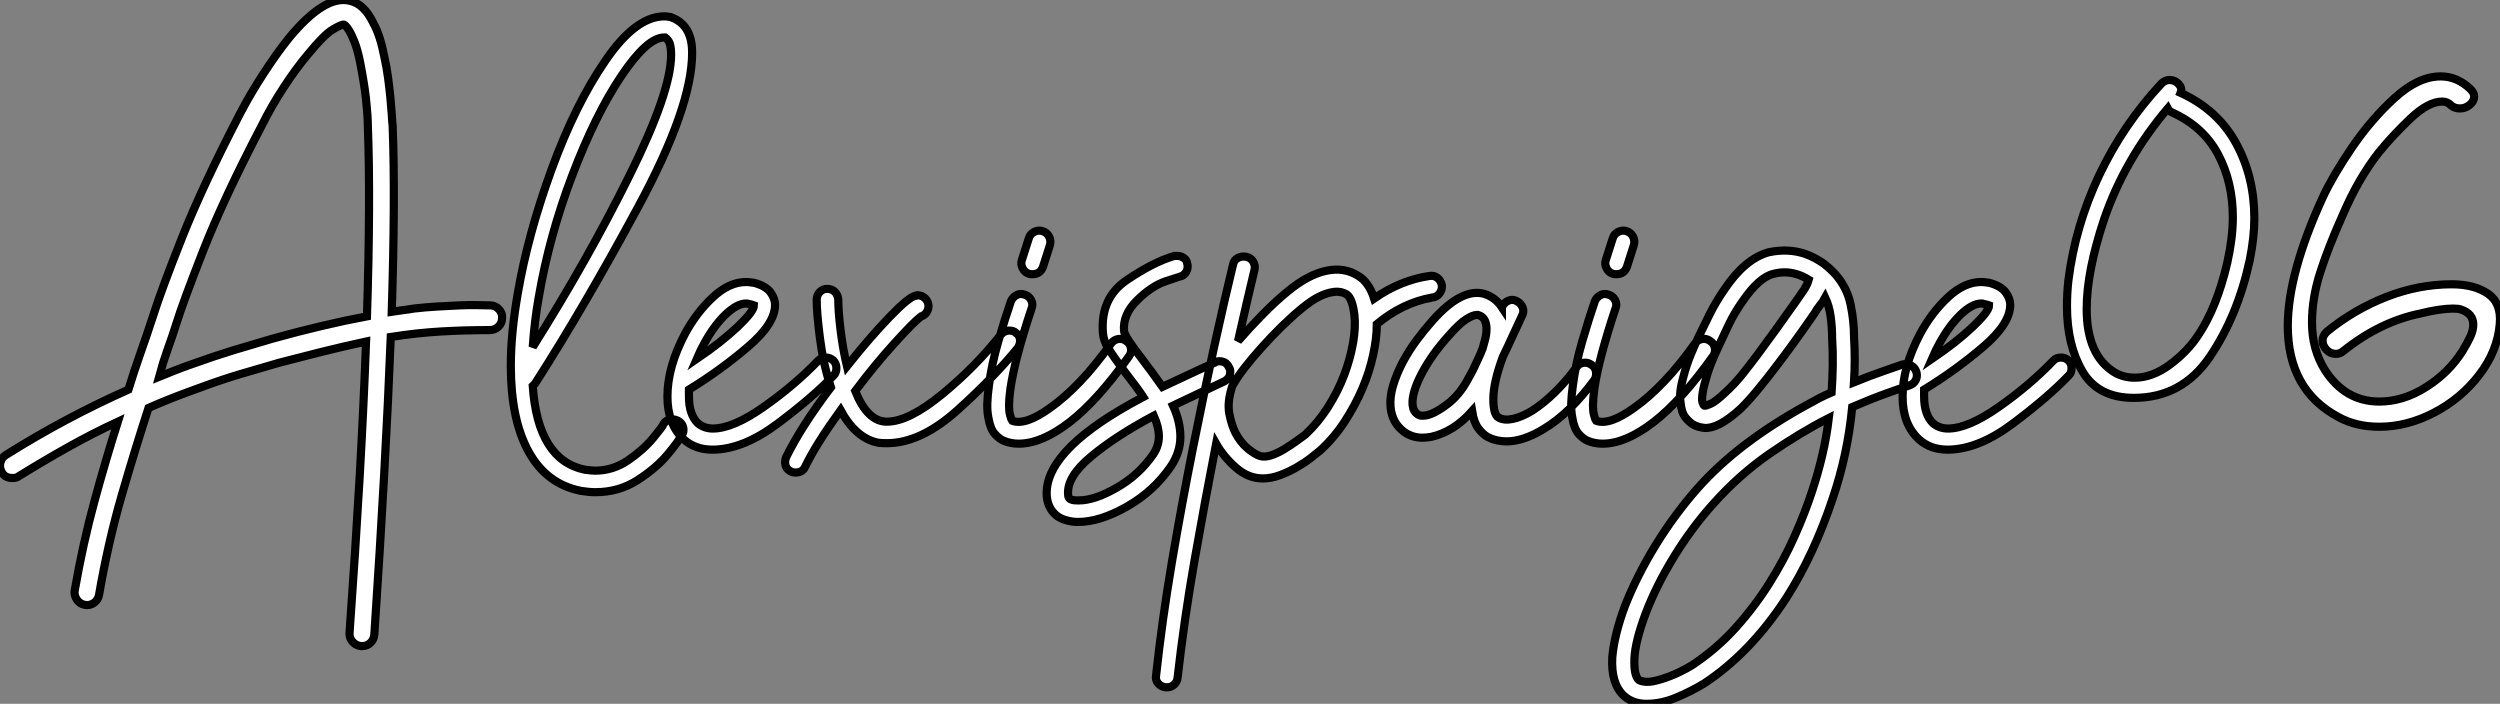 <?xml version="1.0" standalone="no"?>
<svg xmlns="http://www.w3.org/2000/svg" viewBox="-7.051 -10.857 305.689 86.061"><rect x="-7.051" y="-10.857" width="305.689" height="86.061" fill="#808080" stroke="none"/><path d="M52.98-15.34L52.98-15.34Q53.59-15.34 54.04-14.87Q54.49-14.39 54.43-13.78L54.43-13.78Q54.43-13.16 53.98-12.74Q53.54-12.32 52.92-12.32L52.92-12.32Q49.90-12.32 46.96-12.15Q44.02-11.98 40.82-11.48L40.82-11.48Q40.21 3.98 38.81 24.92L38.81 24.92Q38.75 25.54 38.33 25.93Q37.91 26.32 37.30 26.32L37.30 26.32L37.18 26.32Q36.57 26.26 36.15 25.79Q35.73 25.31 35.78 24.70L35.78 24.70Q36.51 14.45 37.02 5.57Q37.52-3.30 37.80-10.92L37.80-10.92Q34.94-10.30 32.26-9.63Q29.57-8.96 27.22-8.34L27.22-8.34Q24.70-7.62 22.43-6.94Q20.16-6.27 17.30-5.21L17.30-5.21Q15.74-4.65 14.22-4.06Q12.71-3.47 11.20-2.80L11.20-2.80Q9.58 2.18 7.92 7.90Q6.27 13.61 5.15 20.05L5.15 20.05Q5.04 20.66 4.54 21.03Q4.03 21.39 3.42 21.28L3.42 21.28Q2.80 21.17 2.44 20.64Q2.07 20.10 2.18 19.49L2.18 19.49Q3.19 13.72 4.59 8.60Q5.99 3.47 7.45-1.12L7.45-1.12Q4.31 0.34 1.32 2.02Q-1.68 3.70-4.65 5.54L-4.65 5.54Q-4.93 5.77-5.43 5.77L-5.43 5.77Q-6.33 5.77-6.72 5.10L-6.72 5.10Q-7.06 4.54-6.92 3.92Q-6.78 3.30-6.27 2.97L-6.27 2.97Q0.95-1.57 8.74-5.04L8.74-5.04Q9.41-7.22 10.19-9.44Q10.98-11.65 11.76-14.06L11.76-14.06Q12.77-17.25 15.29-23.60Q17.81-29.96 22.40-38.81L22.40-38.81Q23.69-41.27 25.26-43.68Q26.82-46.09 28.34-47.99L28.34-47.99Q32.76-53.37 35.84-52.58L35.84-52.58Q37.58-52.19 38.70-49.84L38.70-49.84Q39.54-48.33 40.04-45.70L40.04-45.70Q40.32-44.46 40.49-43.18Q40.66-41.89 40.77-40.77Q40.88-39.65 40.94-38.72Q40.99-37.80 41.05-37.30L41.05-37.30Q41.22-32.87 41.19-27.22Q41.16-21.56 40.94-14.56L40.94-14.56Q41.66-14.67 42.34-14.76Q43.01-14.84 43.62-14.95L43.62-14.95Q45.08-15.12 46.51-15.20Q47.94-15.29 49.20-15.34Q50.46-15.40 51.44-15.37Q52.42-15.34 52.98-15.34ZM26.32-11.26L26.32-11.26Q29.51-12.15 32.37-12.82Q35.22-13.50 37.91-14L37.91-14Q38.14-21.17 38.16-26.94Q38.19-32.70 38.02-37.18L38.02-37.18Q38.02-37.69 37.97-38.56Q37.91-39.42 37.80-40.49Q37.69-41.55 37.49-42.73Q37.30-43.90 37.07-45.08L37.07-45.08Q36.74-46.70 36.37-47.60Q36.01-48.50 35.73-48.94L35.73-48.94Q35.39-49.50 35.11-49.67L35.11-49.67Q34.83-49.73 33.74-49.08Q32.65-48.44 30.69-46.03L30.69-46.03Q29.23-44.30 27.75-42.03Q26.26-39.76 25.09-37.41L25.09-37.41Q20.38-28.39 17.89-22.04Q15.40-15.68 14.62-13.16L14.62-13.16Q14.11-11.54 13.52-9.91Q12.94-8.29 12.49-6.61L12.49-6.61Q13.44-7 14.36-7.36Q15.29-7.73 16.24-8.06L16.24-8.06Q19.21-9.13 21.50-9.83Q23.80-10.53 26.32-11.26ZM76.61-0.11L76.61-0.11Q76.61 0.28 76.38 0.56L76.38 0.56Q76.05 1.23 74.68 2.88Q73.30 4.54 71.01 6.02Q68.71 7.50 65.86 7.50L65.86 7.50Q65.02 7.50 64.06 7.34L64.06 7.34Q59.86 6.50 57.68 2.55Q55.50-1.40 55.50-7.95L55.50-7.95Q55.50-11.93 56.34-16.74L56.34-16.74Q57.57-23.97 60.48-31.95Q63.39-39.93 67.09-45.30Q70.78-50.68 74.26-50.68L74.26-50.68Q74.65-50.68 74.87-50.62L74.87-50.62Q75.04-50.62 75.10-50.57L75.10-50.57Q76.83-49.95 77.39-48.22L77.39-48.22Q77.67-47.43 77.67-46.20L77.67-46.20Q77.67-39.59 71.06-27.36Q64.46-15.12 58.46-5.77L58.46-5.77Q58.18-5.49 58.18-5.49L58.18-5.49Q58.80 3.58 64.57 4.76L64.57 4.76Q65.46 4.87 65.80 4.87L65.80 4.87Q67.98 4.87 69.83 3.61Q71.68 2.35 72.91 0.87Q74.14-0.62 74.14-0.78L74.14-0.78Q74.48-1.40 75.26-1.40L75.26-1.40Q75.60-1.40 75.94-1.23L75.94-1.23Q76.61-0.84 76.61-0.11ZM58.18-10.25L58.18-10.25Q64.85-20.83 69.97-31.14Q75.10-41.44 75.10-45.98L75.10-45.98Q75.10-46.82 74.93-47.38L74.93-47.38Q74.76-47.82 74.37-48.10L74.37-48.10L74.26-48.10Q72.18-48.10 69.02-43.40Q65.86-38.70 63.03-31.28Q60.20-23.86 58.91-16.30L58.91-16.30Q58.41-13.55 58.18-10.25ZM95.31-7.67L95.31-7.67Q95.31-7.11 94.98-6.78L94.98-6.78Q92.46-4.14 88.17-0.92Q83.89 2.30 80.14 2.30L80.14 2.30Q78.06 2.30 76.66 1.06L76.66 1.06Q74.65-0.78 74.65-4.20L74.65-4.20Q74.65-7.84 76.83-11.93L76.83-11.93Q78.23-14.50 80.22-16.35Q82.21-18.20 84.28-18.20L84.28-18.20Q84.62-18.20 85.29-18.09L85.29-18.09Q86.69-17.70 87.25-16.94Q87.81-16.18 87.81-15.40L87.81-15.40Q87.81-13.10 84.50-10.28Q81.20-7.45 77.28-5.04L77.28-5.04L77.28-4.20Q77.28-1.96 78.40-0.90L78.40-0.90Q79.18-0.28 80.19-0.28L80.19-0.28Q82.66-0.28 86.44-2.94Q90.22-5.60 93.07-8.57L93.07-8.57Q93.41-8.96 94.02-8.96L94.02-8.96Q94.53-8.96 94.92-8.62L94.92-8.62Q95.31-8.23 95.31-7.67ZM78.23-8.79L78.23-8.79Q81.20-10.81 83.22-12.71Q85.23-14.62 85.23-15.34L85.23-15.34Q85.23-15.34 85.06-15.40Q84.90-15.46 84.62-15.51L84.62-15.51Q84.50-15.57 84.28-15.57L84.28-15.57Q83.16-15.57 81.73-14.20Q80.30-12.82 79.13-10.64L79.13-10.64Q78.74-9.97 78.23-8.79ZM117.77-10.98L117.77-10.98Q117.77-10.58 117.49-10.14L117.49-10.14Q114.58-6.55 110.10-2.52Q105.62 1.51 101.47 1.51L101.47 1.51Q100.80 1.51 100.46 1.46L100.46 1.46Q97.72 0.95 95.82-2.52L95.82-2.52Q92.79 1.68 91.50 4.37L91.50 4.37Q91.17 5.10 90.33 5.10L90.33 5.10Q89.94 5.10 89.77 4.98L89.77 4.98Q89.04 4.65 89.04 3.81L89.04 3.81Q89.04 3.58 89.15 3.25L89.15 3.25Q91.06-0.62 94.64-5.32L94.64-5.32Q93.69-8.18 93.30-11.31Q92.90-14.45 92.90-16.02L92.90-16.02Q92.90-16.58 93.27-16.97Q93.63-17.36 94.19-17.36L94.19-17.36Q94.75-17.36 95.12-17.00Q95.48-16.63 95.54-16.07L95.54-16.07Q95.54-14.62 95.82-12.32Q96.10-10.02 96.60-7.90L96.60-7.90Q99.40-11.42 101.81-13.92Q104.22-16.41 105.00-16.52L105.00-16.52Q105.06-16.58 105.22-16.58L105.22-16.58Q105.78-16.58 106.18-16.18L106.18-16.18Q106.57-15.79 106.57-15.23L106.57-15.23Q106.57-14.78 106.23-14.34L106.23-14.34Q105.95-14.06 105.67-14L105.67-14Q104.83-13.38 102.40-10.70Q99.96-8.01 97.61-4.87L97.61-4.87Q99.12-1.12 101.47-1.12L101.47-1.12Q104.16-1.12 108.28-4.51Q112.39-7.90 115.42-11.76L115.42-11.76Q115.86-12.26 116.42-12.26L116.42-12.26Q116.98-12.26 117.26-11.98L117.26-11.98Q117.77-11.65 117.77-10.98ZM130.76-10.98L130.76-10.98Q131.21-10.70 131.32-10.14Q131.43-9.58 131.10-9.13L131.10-9.13Q127.23-3.70 123.82-1.06Q120.40 1.57 117.60 1.57L117.60 1.57Q116.65 1.57 115.81 1.23L115.81 1.23Q115.25 1.01 114.69 0.39Q114.13-0.22 113.90-1.57L113.90-1.57Q113.74-2.35 113.76-3.33Q113.79-4.31 113.96-5.54L113.96-5.54Q114.30-8.18 115.11-10.95Q115.92-13.72 116.65-15.85L116.65-15.85Q116.87-16.35 117.35-16.60Q117.82-16.86 118.38-16.63L118.38-16.63Q118.89-16.46 119.14-15.96Q119.39-15.46 119.17-14.95L119.17-14.95Q118.22-12.10 117.54-9.58Q116.87-7.06 116.59-5.15L116.59-5.15Q116.42-3.86 116.42-3.14Q116.42-2.41 116.54-1.96L116.54-1.96Q116.65-1.46 116.82-1.23L116.82-1.23Q118.44-0.62 121.52-2.86L121.52-2.86Q123.31-4.14 125.13-6.05Q126.95-7.95 128.91-10.70L128.91-10.70Q129.25-11.14 129.78-11.23Q130.31-11.31 130.76-10.98ZM118.83-19.21L118.83-19.21Q118.33-19.38 118.08-19.88Q117.82-20.38 117.99-20.89L117.99-20.89L118.83-23.52Q119.00-24.08 119.50-24.33Q120.01-24.58 120.51-24.42L120.51-24.42Q121.07-24.25 121.32-23.74Q121.58-23.24 121.41-22.68L121.41-22.68L120.57-20.05Q120.23-19.15 119.28-19.15L119.28-19.15Q119.00-19.15 118.83-19.21ZM143.47-7.22L143.47-7.22Q143.47-6.44 142.74-6.05L142.74-6.05L140.73-5.10Q136.47-3.08 136.47-3.08L136.47-3.08Q137.37-1.12 137.37 0.73L137.37 0.73Q137.37 2.63 136.19 4.37L136.19 4.37Q134.12 7.39 130.82 9.27Q127.51 11.14 124.88 11.14L124.88 11.14Q124.21 11.14 123.59 10.98L123.59 10.98Q122.36 10.70 121.69 9.80Q121.02 8.90 121.02 7.62L121.02 7.62Q121.02 2.07 132.83-4.14L132.83-4.14Q132.22-5.10 130.65-7.11L130.65-7.11Q129.19-9.07 128.58-10.05Q127.96-11.03 127.90-11.98L127.90-11.98Q127.57-16.24 130.84-18.45Q134.12-20.66 136.64-21.39L136.64-21.39L136.98-21.39Q137.42-21.39 137.79-21.14Q138.15-20.89 138.21-20.44L138.21-20.44Q138.26-20.33 138.26-20.10L138.26-20.10Q138.26-19.66 137.98-19.29Q137.70-18.93 137.31-18.87L137.31-18.87Q137.26-18.87 135.55-18.28Q133.84-17.70 132.08-15.96Q130.31-14.22 130.48-12.21L130.48-12.21Q130.54-11.54 132.72-8.74L132.72-8.74Q133.11-8.23 133.87-7.20Q134.62-6.16 135.18-5.38L135.18-5.38L139.61-7.45L141.57-8.34Q141.79-8.51 142.13-8.51L142.13-8.51Q142.97-8.51 143.30-7.78L143.30-7.78Q143.47-7.56 143.47-7.22ZM134.74 0.67L134.74 0.67Q134.74-0.45 134.12-1.85L134.12-1.85Q129.47 0.62 126.45 3.14Q123.42 5.66 123.65 7.84L123.65 7.84Q123.65 8.34 124.21 8.46L124.21 8.46Q124.43 8.51 124.94 8.51L124.94 8.51Q126.90 8.51 129.61 6.94Q132.33 5.38 134.06 2.86L134.06 2.86Q134.74 1.85 134.74 0.67ZM169.34-17.81L169.34-17.81Q169.40-17.25 169.06-16.80Q168.73-16.35 168.17-16.30L168.17-16.30Q164.58-15.68 161.39-13.05L161.39-13.05Q161.39-11.31 160.94-9.27Q160.50-7.22 159.63-5.18Q158.76-3.14 157.47-1.15Q156.18 0.84 154.45 2.41L154.45 2.41Q154.06 2.74 153.30 3.33Q152.54 3.92 151.56 4.48Q150.58 5.04 149.52 5.43Q148.46 5.82 147.45 5.82L147.45 5.82Q145.66 5.82 144.14 4.48Q142.63 3.14 141.74 1.57L141.74 1.57Q140.39 8.51 139.10 15.85Q137.82 23.18 137.03 30.18L137.03 30.18Q136.98 30.69 136.61 31.02Q136.25 31.36 135.74 31.36L135.74 31.36L135.58 31.36Q135.02 31.30 134.65 30.88Q134.29 30.46 134.40 29.90L134.40 29.90Q135.13 23.18 136.33 16.07Q137.54 8.96 138.88 2.24Q140.22-4.48 141.51-10.33Q142.80-16.18 143.81-20.33L143.81-20.33Q143.92-20.89 144.40-21.14Q144.87-21.39 145.43-21.28L145.43-21.28Q145.99-21.17 146.27-20.69Q146.55-20.22 146.44-19.71L146.44-19.71Q145.99-17.86 145.49-15.68Q144.98-13.50 144.42-10.98L144.42-10.98Q145.88-12.66 147.48-14.28Q149.07-15.90 150.53-17.08L150.53-17.08Q152.99-19.10 155.20-19.57Q157.42-20.05 159.15-18.93L159.15-18.93Q160.44-18.14 161.06-16.18L161.06-16.18Q164.30-18.42 167.78-18.93L167.78-18.93Q168.39-19.04 168.81-18.70Q169.23-18.37 169.34-17.81ZM152.66 0.45L152.66 0.45Q154.22-1.01 155.43-2.91Q156.63-4.82 157.39-6.80Q158.14-8.79 158.48-10.72Q158.82-12.66 158.65-14.17L158.65-14.17Q158.54-15.12 158.31-15.76Q158.09-16.41 157.70-16.69L157.70-16.69Q157.02-17.08 156.24-17.00Q155.46-16.91 154.70-16.58Q153.94-16.24 153.30-15.79Q152.66-15.34 152.26-15.01L152.26-15.01Q151.03-14 149.74-12.74Q148.46-11.48 147.28-10.16Q146.10-8.85 145.15-7.62Q144.20-6.38 143.70-5.43L143.70-5.43Q143.08-3.47 143.36-2.07Q143.64-0.67 144.09 0.22L144.09 0.22Q144.70 1.40 145.57 2.13Q146.44 2.86 147.11 3.08L147.11 3.08Q147.67 3.25 148.46 3.00Q149.24 2.74 150.02 2.27Q150.81 1.79 151.51 1.29Q152.21 0.78 152.66 0.45ZM187.66-8.06L187.66-8.06Q188.10-7.78 188.19-7.22Q188.27-6.66 187.99-6.22L187.99-6.22Q186.59-4.31 185.00-2.74Q183.40-1.18 181.78-0.22L181.78-0.22Q179.31 1.29 177.24 1.29L177.24 1.29Q176.01 1.29 175 0.78L175 0.78Q174.38 0.45 173.82-0.28Q173.26-1.01 173.04-2.41L173.04-2.41Q170.80 0.11 168.06 0.73L168.06 0.73Q167.78 0.78 167.52 0.81Q167.27 0.84 166.99 0.84L166.99 0.84Q165.70 0.84 164.70 0.11L164.70 0.11Q163.24-1.01 163.07-2.91L163.07-2.91Q162.96-4.14 163.38-5.54Q163.80-6.94 164.53-8.34Q165.26-9.74 166.24-11.06Q167.22-12.38 168.22-13.50L168.22-13.50Q171.81-17.53 174.55-16.74L174.55-16.74Q175.90-16.30 176.68-15.12L176.68-15.12Q176.68-15.18 176.71-15.18Q176.74-15.18 176.74-15.23L176.74-15.23Q177.02-15.74 177.52-15.93Q178.02-16.13 178.53-15.85L178.53-15.85Q179.03-15.57 179.23-15.06Q179.42-14.56 179.14-14.06L179.14-14.06Q178.53-12.77 177.97-11.54Q177.41-10.30 176.79-9.02L176.79-9.02Q175.67-5.99 175.64-3.98Q175.62-1.96 176.29-1.62L176.29-1.62Q176.96-1.23 178.02-1.46Q179.09-1.68 180.38-2.46L180.38-2.46Q181.78-3.36 183.18-4.73Q184.58-6.10 185.81-7.78L185.81-7.78Q186.09-8.23 186.65-8.32Q187.21-8.40 187.66-8.06ZM172.48-6.22L172.48-6.22Q172.59-6.44 172.79-6.78Q172.98-7.11 173.15-7.45L173.15-7.45Q173.43-8.06 173.74-8.71Q174.05-9.35 174.33-10.08L174.33-10.08Q174.44-10.47 174.61-11.09Q174.78-11.70 174.80-12.32Q174.83-12.94 174.61-13.47Q174.38-14 173.77-14.17L173.77-14.17L173.60-14.17Q173.15-14.17 172.31-13.64Q171.47-13.10 170.24-11.70L170.24-11.70Q168.11-9.35 166.88-7Q165.65-4.65 165.76-3.19L165.76-3.19Q165.82-2.69 165.98-2.44Q166.15-2.18 166.32-2.07L166.32-2.07Q166.60-1.85 166.91-1.85Q167.22-1.85 167.50-1.90L167.50-1.90Q168.62-2.18 170.04-3.28Q171.47-4.37 172.48-6.22ZM202.16-10.98L202.16-10.98Q202.61-10.70 202.72-10.14Q202.83-9.58 202.50-9.13L202.50-9.13Q198.63-3.70 195.22-1.06Q191.80 1.57 189.00 1.57L189.00 1.57Q188.05 1.57 187.21 1.23L187.21 1.23Q186.65 1.01 186.09 0.39Q185.53-0.22 185.30-1.57L185.30-1.57Q185.14-2.35 185.16-3.33Q185.19-4.31 185.36-5.54L185.36-5.54Q185.70-8.18 186.51-10.95Q187.32-13.72 188.05-15.85L188.05-15.85Q188.27-16.35 188.75-16.60Q189.22-16.86 189.78-16.63L189.78-16.63Q190.29-16.46 190.54-15.96Q190.79-15.46 190.57-14.95L190.57-14.95Q189.62-12.10 188.94-9.58Q188.27-7.06 187.99-5.15L187.99-5.15Q187.82-3.86 187.82-3.14Q187.82-2.41 187.94-1.96L187.94-1.96Q188.05-1.46 188.22-1.23L188.22-1.23Q189.84-0.62 192.92-2.86L192.92-2.86Q194.71-4.14 196.53-6.05Q198.35-7.95 200.31-10.70L200.31-10.70Q200.65-11.14 201.18-11.23Q201.71-11.31 202.16-10.98ZM190.23-19.21L190.23-19.21Q189.73-19.38 189.48-19.88Q189.22-20.38 189.39-20.89L189.39-20.89L190.23-23.52Q190.40-24.08 190.90-24.33Q191.41-24.58 191.91-24.42L191.91-24.42Q192.47-24.25 192.72-23.74Q192.98-23.24 192.81-22.68L192.81-22.68L191.97-20.05Q191.63-19.15 190.68-19.15L190.68-19.15Q190.40-19.15 190.23-19.21ZM194.38 33.38L194.38 33.38Q192.70 33.38 191.63 32.42L191.63 32.42Q190.01 30.97 190.18 27.72L190.18 27.72Q190.29 26.38 190.68 24.78Q191.07 23.18 191.74 21.39L191.74 21.39Q193.20 17.70 195.47 14Q197.74 10.30 200.54 7.11L200.54 7.11Q203.11 4.20 206.47 1.65Q209.83-0.90 213.92-3.14L213.92-3.14Q214.70-3.58 215.46-3.98Q216.22-4.37 217.00-4.70L217.00-4.70Q217.11-6.33 217.14-7.98Q217.17-9.63 217.06-11.37L217.06-11.37Q217.06-12.66 216.89-13.94Q216.72-15.23 216.22-16.30L216.22-16.30Q215.94-15.79 215.57-15.34Q215.21-14.90 214.93-14.39L214.93-14.39Q213.70-12.60 212.38-10.78Q211.06-8.96 210.06-7.67L210.06-7.67Q209.22-6.55 208.12-5.21Q207.03-3.86 205.91-2.74L205.91-2.74Q204.51-1.46 203.34-0.84L203.34-0.84Q202.22-0.28 201.43-0.36Q200.65-0.45 200.14-0.73L200.14-0.73Q199.64-1.01 199.14-1.62Q198.63-2.24 198.52-3.53L198.52-3.53Q198.35-4.76 198.86-6.55L198.86-6.55Q199.25-8.06 199.81-9.41Q200.37-10.75 200.76-11.54L200.76-11.54Q201.32-12.71 202.10-14.28Q202.89-15.85 203.90-17.30L203.90-17.30Q206.42-21.06 209.33-21.84L209.33-21.84Q211.74-22.34 213.81-21.62L213.81-21.62Q214.93-21.22 216.05-20.44L216.05-20.44Q216.89-19.77 217.50-19.10L217.50-19.10Q218.90-17.47 219.32-15.46Q219.74-13.44 219.74-11.54L219.74-11.54Q219.91-8.68 219.74-5.94L219.74-5.94Q221.65-6.72 223.19-7.25Q224.73-7.78 225.68-8.12L225.68-8.12Q226.24-8.23 226.72-7.98Q227.19-7.73 227.36-7.22L227.36-7.22Q227.53-6.66 227.28-6.19Q227.02-5.71 226.46-5.54L226.46-5.54Q225.46-5.21 223.66-4.56Q221.87-3.92 219.52-2.91L219.52-2.91Q219.24 0 218.65 2.77Q218.06 5.54 217.11 8.34L217.11 8.34Q214.82 15.18 211.46 20.44L211.46 20.44Q207.09 27.16 201.38 30.91L201.38 30.91Q199.81 31.86 197.99 32.62Q196.17 33.38 194.38 33.38ZM216.66-1.57L216.66-1.57Q213.14 0.22 209.41 2.80Q205.69 5.38 202.55 8.90L202.55 8.90Q199.92 11.82 197.74 15.37Q195.55 18.93 194.26 22.34L194.26 22.34Q192.98 25.76 192.89 27.83Q192.81 29.90 193.42 30.46L193.42 30.46Q193.65 30.63 194.32 30.69Q194.99 30.74 196.22 30.35L196.22 30.35Q197.29 30.02 198.30 29.54Q199.30 29.06 199.92 28.67L199.92 28.67Q202.89 26.71 205.24 24.11Q207.59 21.50 209.38 18.65Q211.18 15.79 212.46 12.91Q213.75 10.02 214.59 7.45L214.59 7.45Q215.32 5.26 215.85 3.02Q216.38 0.78 216.66-1.57ZM211.23-19.38L211.23-19.38Q210.62-19.38 209.94-19.21L209.94-19.21Q208.15-18.82 206.08-15.79L206.08-15.79Q205.13-14.45 204.43-12.99Q203.73-11.54 203.22-10.42L203.22-10.42Q202.22-8.29 201.80-6.92Q201.38-5.54 201.24-4.70Q201.10-3.86 201.21-3.50Q201.32-3.14 201.43-3.08L201.43-3.08Q201.54-3.02 202.16-3.28Q202.78-3.53 204.01-4.70L204.01-4.70Q205.13-5.71 206.11-6.94Q207.09-8.18 207.93-9.30L207.93-9.30Q208.88-10.58 210.20-12.40Q211.51-14.22 212.69-15.90L212.69-15.90Q213.14-16.52 213.58-17.19Q214.03-17.86 214.20-18.48L214.20-18.48Q212.74-19.38 211.23-19.38ZM246.34-7.67L246.34-7.67Q246.34-7.11 246.01-6.78L246.01-6.78Q243.49-4.14 239.20-0.92Q234.92 2.30 231.17 2.30L231.17 2.30Q229.10 2.30 227.70 1.06L227.70 1.06Q225.68-0.78 225.68-4.20L225.68-4.20Q225.68-7.84 227.86-11.93L227.86-11.93Q229.26-14.50 231.25-16.35Q233.24-18.20 235.31-18.20L235.31-18.20Q235.65-18.20 236.32-18.09L236.32-18.09Q237.72-17.70 238.28-16.94Q238.84-16.18 238.84-15.40L238.84-15.40Q238.84-13.10 235.54-10.28Q232.23-7.45 228.31-5.04L228.31-5.04L228.31-4.20Q228.31-1.96 229.43-0.90L229.43-0.90Q230.22-0.28 231.22-0.28L231.22-0.28Q233.69-0.28 237.47-2.94Q241.25-5.60 244.10-8.57L244.10-8.57Q244.44-8.96 245.06-8.96L245.06-8.96Q245.56-8.96 245.95-8.62L245.95-8.62Q246.34-8.23 246.34-7.67ZM229.26-8.79L229.26-8.79Q232.23-10.81 234.25-12.71Q236.26-14.62 236.26-15.34L236.26-15.34Q236.26-15.34 236.10-15.40Q235.93-15.46 235.65-15.51L235.65-15.51Q235.54-15.57 235.31-15.57L235.31-15.57Q234.19-15.57 232.76-14.20Q231.34-12.82 230.16-10.64L230.16-10.64Q229.77-9.97 229.26-8.79ZM268.69-25.98L268.69-25.98Q268.69-23.69 268.13-20.89L268.13-20.89Q266.67-14.11 263.26-9.07Q259.84-4.03 253.96-4.03L253.96-4.03Q249.59-4.03 247.69-7.25Q245.78-10.47 245.78-15.23L245.78-15.23Q245.78-16.86 245.95-18.37L245.95-18.37Q246.79-25.09 249.73-31.28Q252.67-37.46 257.32-42.45L257.32-42.45Q257.77-42.90 258.33-42.90L258.33-42.90Q259.00-42.90 259.45-42.39Q259.90-41.89 259.67-41.33L259.67-41.33Q264.21-39.26 266.45-35.17Q268.69-31.08 268.69-25.98ZM266.06-26.10L266.06-26.10Q266.06-30.41 264.26-33.80Q262.47-37.18 258.66-38.92L258.66-38.92Q258.27-39.09 258.10-39.42L258.10-39.42Q252.84-33.21 250.32-25.87L250.32-25.87Q248.19-19.49 248.19-14.90L248.19-14.90Q248.19-9.18 251.66-7.11L251.66-7.11Q252.73-6.50 254.07-6.50L254.07-6.50Q256.20-6.50 258.36-8.09Q260.51-9.69 261.80-11.65L261.80-11.65Q264.10-15.06 265.38-20.55L265.38-20.55Q266.06-23.63 266.06-26.10ZM298.70-13.05L298.70-13.05Q298.42-9.74 296.18-6.83Q293.94-3.92 290.64-2.21Q287.34-0.50 283.98-0.50L283.98-0.50Q281.12-0.50 278.99-1.68L278.99-1.68Q272.78-4.98 272.78-12.82L272.78-12.82Q272.78-19.26 277.09-28.62L277.09-28.62Q278.32-31.25 280.64-34.66Q282.97-38.08 285.85-40.71Q288.74-43.34 291.48-43.34L291.48-43.34Q293.50-43.34 295.12-41.78L295.12-41.78Q295.57-41.33 295.57-40.88L295.57-40.88Q295.57-40.32 295.04-39.87Q294.50-39.42 293.83-39.42L293.83-39.42Q293.16-39.42 292.71-39.82L292.71-39.82Q292.32-40.26 291.65-40.26L291.65-40.26Q289.97-40.26 287.78-38.19Q285.60-36.12 283.92-34.05L283.92-34.05Q281.40-30.86 279.44-26.26L279.44-26.26Q277.76-22.51 276.75-19.38Q275.74-16.24 275.74-13.27L275.74-13.27Q275.74-9.97 277.31-7.45L277.31-7.45Q279.78-3.58 283.98-3.58L283.98-3.58Q286.89-3.58 289.69-5.35Q292.49-7.11 294.17-9.80L294.17-9.80Q294.78-10.81 295.12-11.56Q295.46-12.32 295.46-12.99L295.46-12.99Q295.46-14.34 293.94-14.84L293.94-14.84Q293.66-14.95 292.99-14.95L292.99-14.95Q291.42-14.95 288.96-14.34L288.96-14.34Q284.03-13.33 279.55-9.74L279.55-9.74Q279.16-9.41 278.66-9.41L278.66-9.41Q277.98-9.41 277.51-9.91Q277.03-10.42 277.03-11.03L277.03-11.03Q277.03-11.65 277.59-12.15L277.59-12.15Q280.90-14.84 284.84-16.38Q288.79-17.92 292.82-17.92L292.82-17.92Q295.57-17.92 297.25-16.77Q298.93-15.62 298.70-13.05Z" fill="white" stroke="black" transform="translate(0 0) scale(1 1) translate(-0.09 41.824)"/></svg>